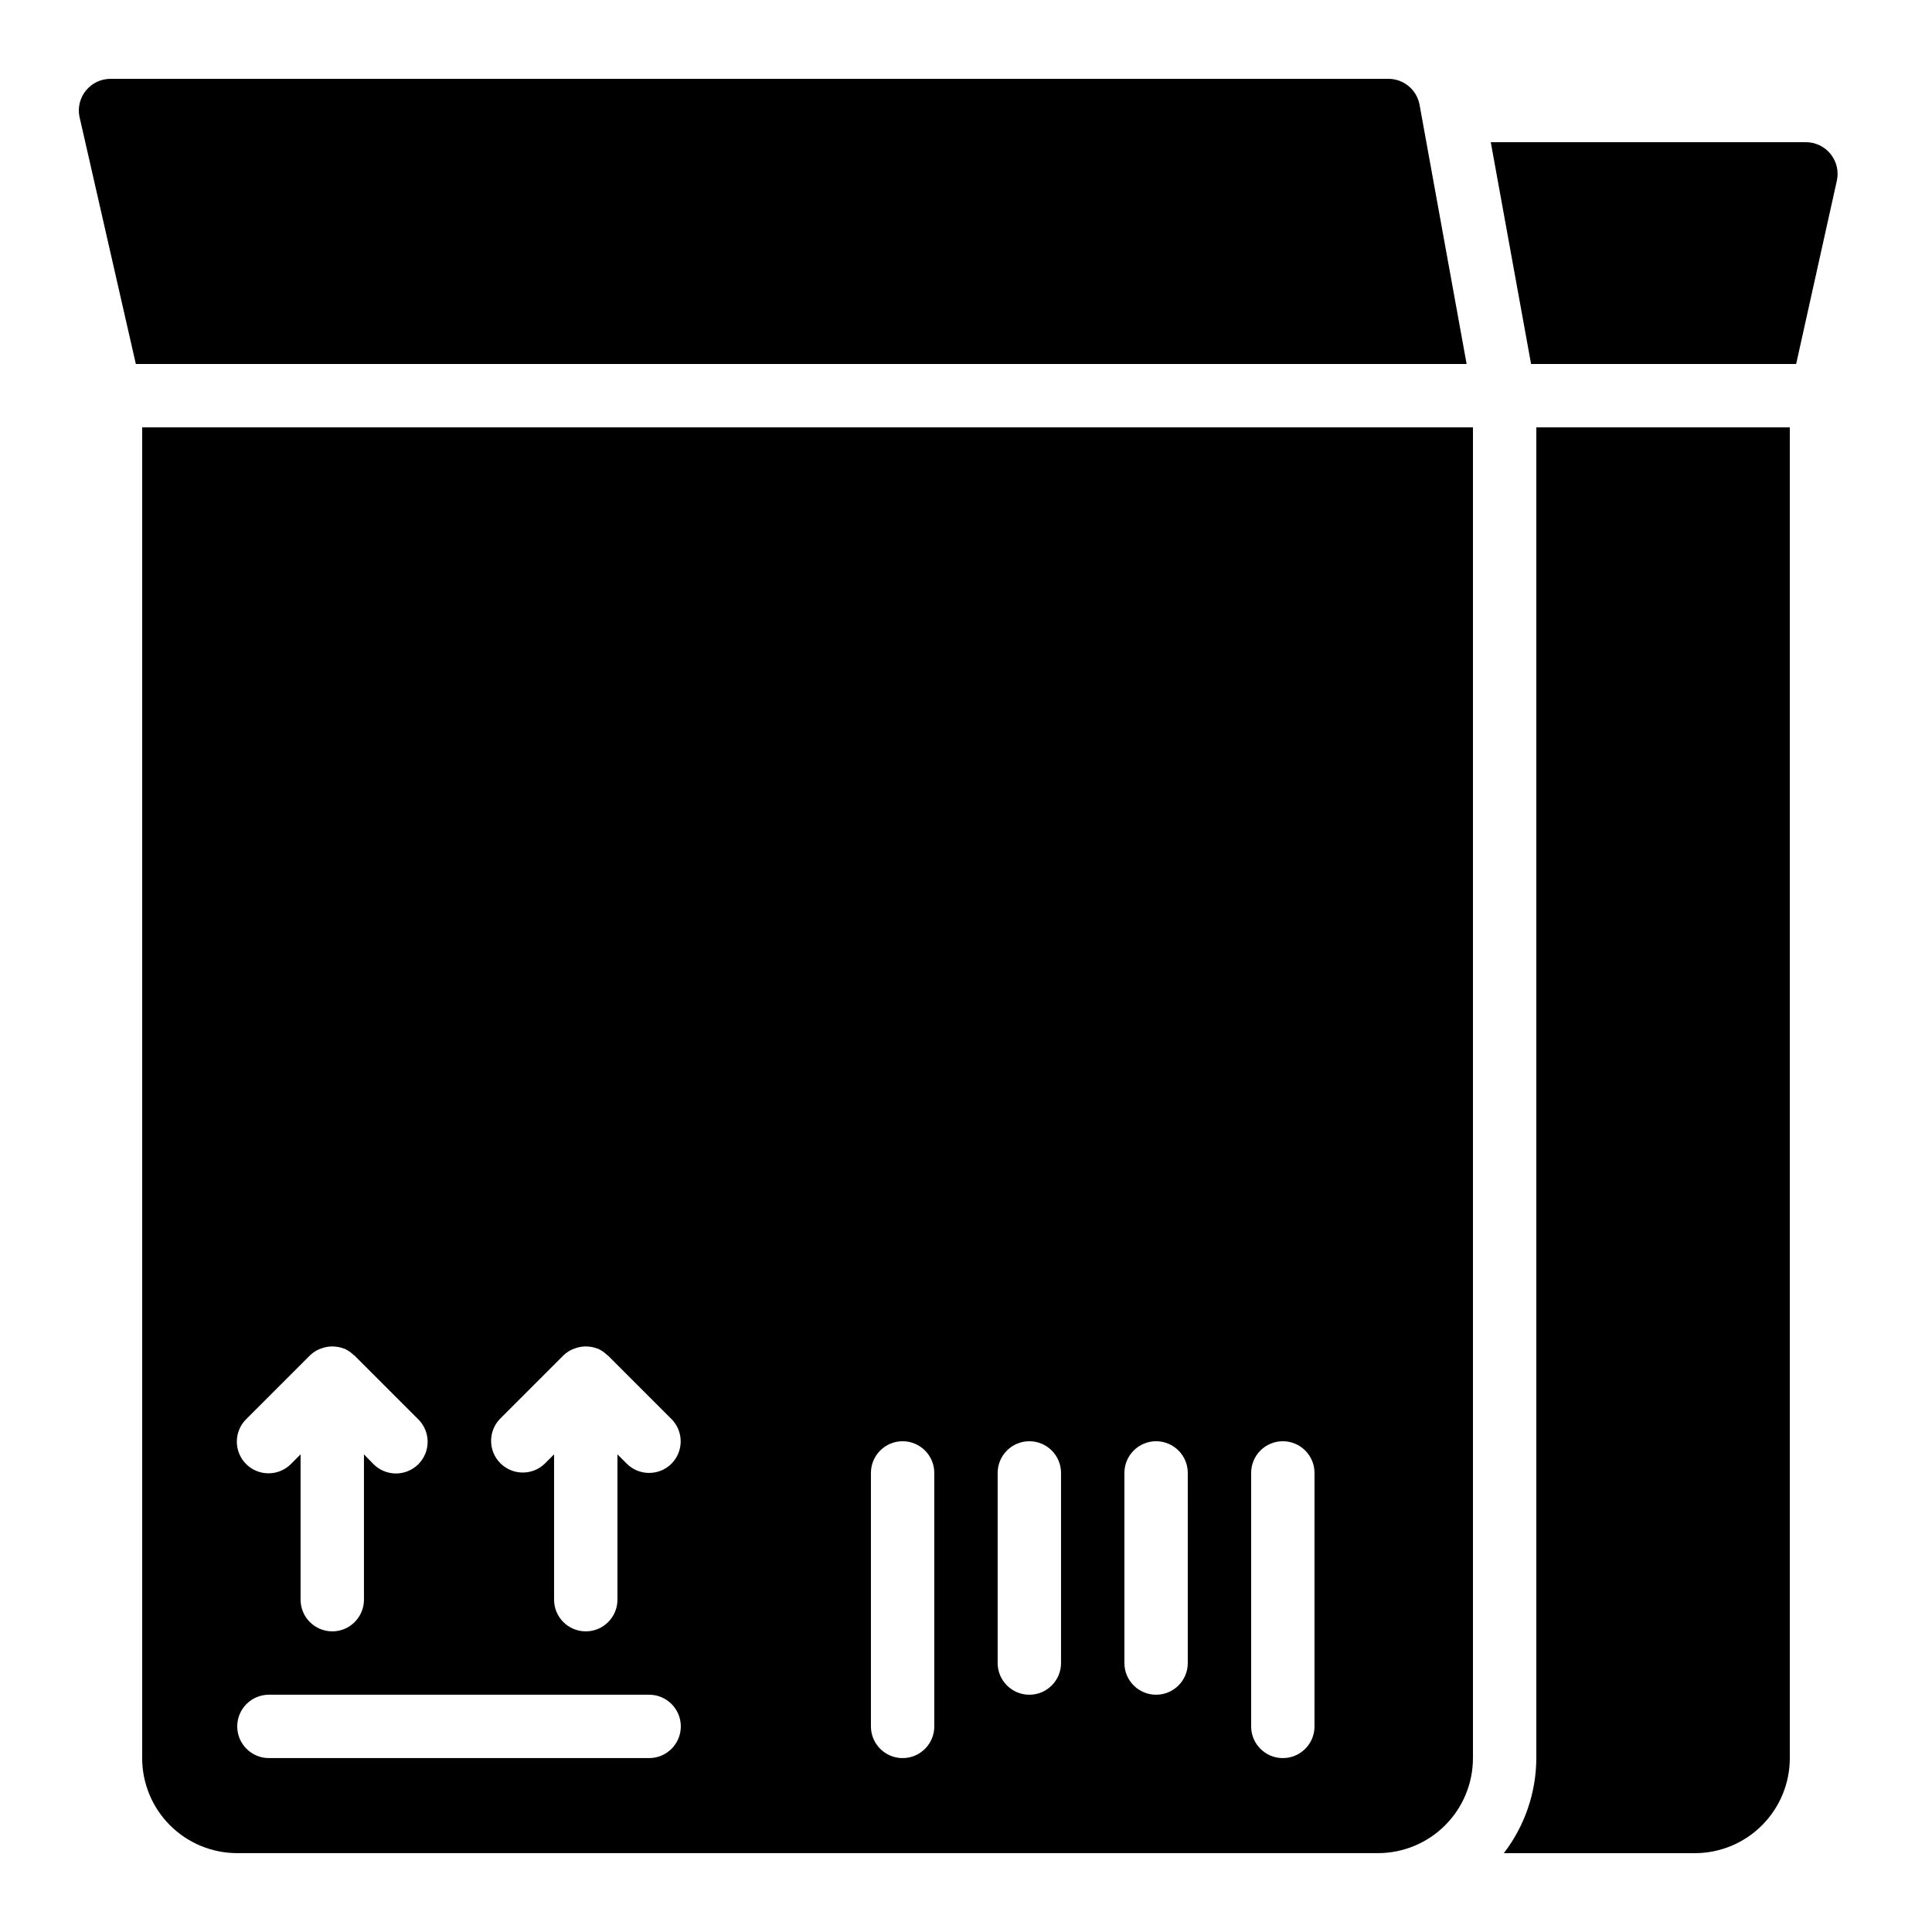 <?xml version="1.0" encoding="UTF-8"?>
<!-- Uploaded to: SVG Repo, www.svgrepo.com, Generator: SVG Repo Mixer Tools -->
<svg fill="#000000" width="800px" height="800px" version="1.1" viewBox="144 144 512 512" xmlns="http://www.w3.org/2000/svg">
 <g>
  <path d="m180 240.46h352.67l-12.469-68.676c-0.727-3.992-4.203-6.894-8.262-6.894h-338.65c-2.492 0-4.852 1.105-6.449 3.016-1.594 1.914-2.262 4.434-1.812 6.887z"/>
  <path d="m620 240.46 10.781-48.559c0.551-2.484-0.055-5.09-1.648-7.078-1.598-1.984-4.008-3.141-6.555-3.141h-83.508l10.68 58.777z"/>
  <path d="m542.53 635.11h50.598c6.68 0 13.09-2.652 17.812-7.379 4.723-4.723 7.379-11.129 7.379-17.812v-352.66h-67.176v352.66c-0.031 9.117-3.059 17.969-8.613 25.191z"/>
  <path d="m257.25 257.25h-75.574v352.66c0 6.684 2.656 13.09 7.379 17.812 4.727 4.727 11.133 7.379 17.812 7.379h302.29c6.684 0 13.09-2.652 17.812-7.379 4.727-4.723 7.379-11.129 7.379-17.812v-352.66zm-47.922 262.76 16.793-16.793v-0.004c0.73-0.707 1.582-1.277 2.519-1.676 0.25-0.109 0.504-0.184 0.766-0.27 0.699-0.238 1.426-0.383 2.164-0.43 0.27 0 0.52-0.043 0.789 0 0.918 0.023 1.824 0.199 2.68 0.52 0.066 0 0.145 0 0.211 0.051 0.914 0.41 1.75 0.977 2.469 1.68 0.074 0.066 0.176 0.094 0.25 0.168l16.793 16.793c1.621 1.566 2.547 3.715 2.566 5.969 0.02 2.25-0.867 4.418-2.461 6.012-1.594 1.59-3.758 2.477-6.012 2.457-2.25-0.02-4.402-0.941-5.965-2.562l-2.438-2.504v38.508c0 4.641-3.758 8.398-8.395 8.398s-8.398-3.758-8.398-8.398v-38.508l-2.461 2.461c-1.562 1.621-3.711 2.543-5.965 2.562-2.254 0.02-4.418-0.863-6.012-2.457-1.59-1.594-2.477-3.758-2.457-6.012 0.02-2.25 0.941-4.402 2.562-5.965zm106.7 89.902h-100.76c-4.637 0-8.398-3.758-8.398-8.395 0-4.637 3.762-8.398 8.398-8.398h100.76c4.637 0 8.395 3.762 8.395 8.398 0 4.637-3.758 8.395-8.395 8.395zm5.938-78.031c-3.281 3.277-8.598 3.277-11.875 0l-2.461-2.461v38.508c0 4.641-3.758 8.398-8.395 8.398-4.641 0-8.398-3.758-8.398-8.398v-38.508l-2.461 2.461c-3.293 3.184-8.531 3.137-11.77-0.102-3.238-3.238-3.285-8.477-0.102-11.77l16.793-16.793v-0.004c0.727-0.707 1.582-1.277 2.519-1.676 0.25-0.105 0.508-0.195 0.77-0.27 0.699-0.238 1.426-0.383 2.16-0.43 0.27 0 0.52-0.043 0.789 0 0.914 0.023 1.82 0.199 2.68 0.52 0.066 0 0.145 0 0.211 0.051h-0.004c0.918 0.41 1.754 0.977 2.469 1.68 0.074 0.066 0.176 0.094 0.25 0.168l16.793 16.793h0.004c3.258 3.269 3.269 8.551 0.027 11.832zm69.633 69.637c0 4.637-3.758 8.395-8.398 8.395-4.637 0-8.395-3.758-8.395-8.395v-67.176c0-4.637 3.758-8.398 8.395-8.398 4.641 0 8.398 3.762 8.398 8.398zm33.586-16.793c0 4.637-3.758 8.395-8.395 8.395s-8.398-3.758-8.398-8.395v-50.383c0-4.637 3.762-8.398 8.398-8.398s8.395 3.762 8.395 8.398zm33.586 0h0.004c0 4.637-3.762 8.395-8.398 8.395-4.637 0-8.395-3.758-8.395-8.395v-50.383c0-4.637 3.758-8.398 8.395-8.398 4.637 0 8.398 3.762 8.398 8.398zm33.586 16.793h0.004c0 4.637-3.758 8.395-8.398 8.395-4.637 0-8.395-3.758-8.395-8.395v-67.176c0-4.637 3.758-8.398 8.395-8.398 4.641 0 8.398 3.762 8.398 8.398z"/>
 </g>
</svg>